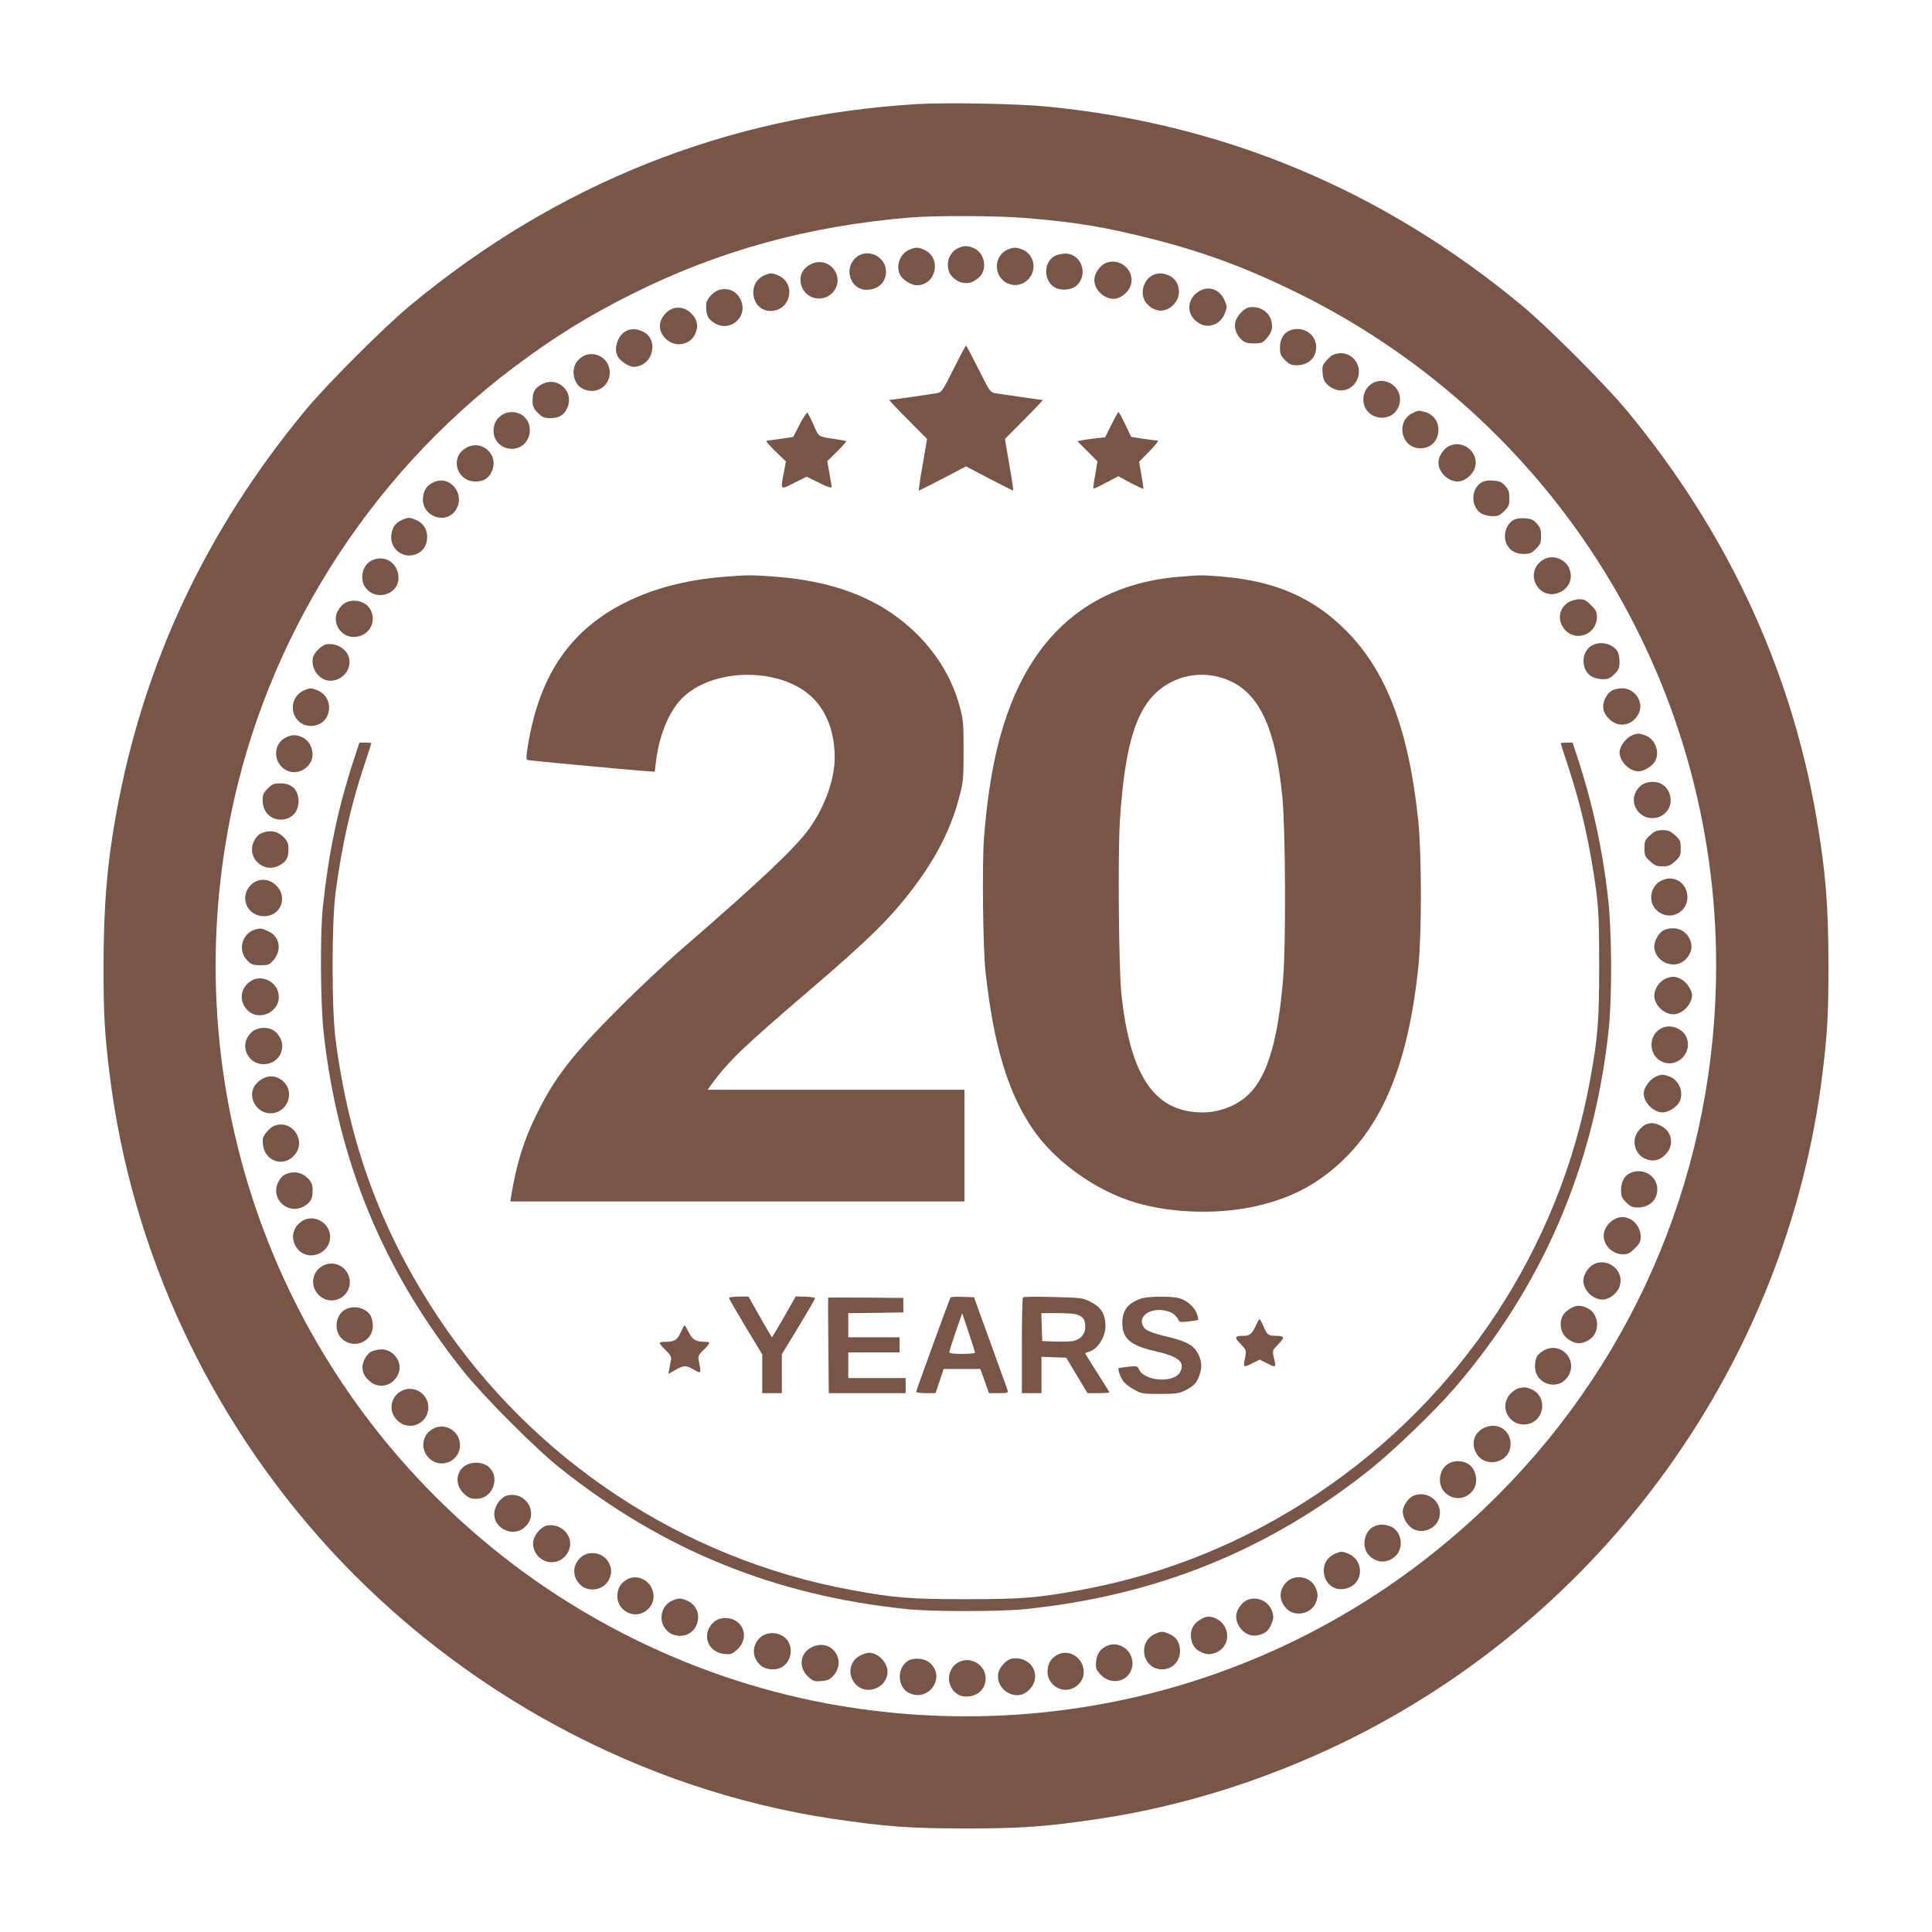 <?xml version="1.0" standalone="no"?>
<!DOCTYPE svg PUBLIC "-//W3C//DTD SVG 20010904//EN"
 "http://www.w3.org/TR/2001/REC-SVG-20010904/DTD/svg10.dtd">
<svg version="1.0" xmlns="http://www.w3.org/2000/svg"
 width="1280pt" height="1280pt" viewBox="0 0 1280 1280"
 preserveAspectRatio="xMidYMid meet">
<g transform="translate(0,1280) scale(0.1,-0.1)"
fill="#795548" stroke="none">
<path d="M6070 12110 c-1250 -76 -2382 -527 -3355 -1336 -168 -139 -551 -522
-689 -689 -659 -795 -1075 -1679 -1255 -2670 -61 -332 -85 -622 -85 -1015 0
-324 7 -445 40 -715 143 -1166 655 -2271 1458 -3148 876 -955 2068 -1596 3326
-1786 357 -53 517 -65 890 -65 373 0 533 12 890 65 540 82 1084 252 1595 498
1743 841 2954 2526 3189 4436 33 270 40 391 40 715 0 395 -18 622 -79 980
-169 989 -595 1903 -1261 2705 -140 168 -522 551 -689 689 -923 767 -1982
1209 -3160 1321 -192 18 -667 27 -855 15z m735 -755 c336 -29 512 -58 836
-140 338 -86 623 -192 954 -355 1701 -837 2775 -2560 2775 -4455 0 -1326 -515
-2578 -1445 -3510 -1125 -1129 -2700 -1648 -4280 -1409 -922 139 -1803 548
-2510 1165 -1348 1175 -1960 2974 -1609 4734 235 1178 911 2253 1876 2980 264
199 496 343 789 489 573 286 1166 449 1839 505 164 14 594 12 775 -4z"/>
<path d="M6344 11154 c-65 -32 -86 -127 -39 -183 34 -40 84 -56 130 -41 19 6
46 25 60 41 47 57 26 152 -41 184 -40 19 -71 19 -110 -1z"/>
<path d="M6023 11145 c-60 -26 -90 -107 -60 -165 17 -34 74 -70 111 -70 128 0
167 179 51 234 -40 19 -60 20 -102 1z"/>
<path d="M6675 11146 c-88 -38 -95 -166 -13 -216 60 -36 131 -18 168 43 38 62
12 145 -55 173 -42 17 -61 17 -100 0z"/>
<path d="M5670 11093 c-82 -74 -36 -213 71 -213 76 0 129 49 129 120 0 102
-125 160 -200 93z"/>
<path d="M6988 11104 c-78 -42 -75 -169 4 -210 44 -23 113 -14 145 18 75 76
24 209 -80 208 -23 -1 -54 -7 -69 -16z"/>
<path d="M5375 11051 c-63 -29 -88 -91 -61 -155 33 -79 137 -99 198 -39 97 97
-12 252 -137 194z"/>
<path d="M7323 11056 c-39 -18 -73 -70 -73 -111 0 -63 63 -125 128 -125 42 0
94 39 111 83 38 100 -68 197 -166 153z"/>
<path d="M5064 10976 c-118 -52 -86 -236 41 -236 135 0 173 184 49 236 -41 17
-50 17 -90 0z"/>
<path d="M7644 10980 c-70 -28 -97 -131 -49 -188 54 -64 131 -67 184 -6 54 60
37 155 -33 188 -37 17 -69 19 -102 6z"/>
<path d="M4763 10879 c-36 -11 -83 -61 -84 -92 -4 -70 9 -100 54 -127 112 -69
236 55 167 167 -29 49 -80 68 -137 52z"/>
<path d="M7939 10867 c-85 -57 -78 -166 13 -213 62 -32 137 1 163 71 16 41 16
45 -3 87 -32 74 -109 98 -173 55z"/>
<path d="M8273 10763 c-34 -7 -81 -59 -89 -99 -8 -41 8 -83 43 -116 20 -18 36
-23 80 -23 49 0 58 3 84 32 36 42 45 75 30 123 -17 59 -84 96 -148 83z"/>
<path d="M4422 10735 c-64 -54 -67 -131 -6 -184 61 -54 155 -37 189 35 25 52
15 101 -30 142 -45 42 -108 45 -153 7z"/>
<path d="M4155 10610 c-59 -24 -92 -114 -63 -170 17 -32 74 -70 105 -70 131 0
175 187 56 236 -36 16 -68 17 -98 4z"/>
<path d="M8544 10610 c-40 -16 -64 -59 -64 -112 0 -43 4 -54 34 -84 28 -28 42
-34 75 -34 78 0 131 49 131 120 0 88 -91 145 -176 110z"/>
<path d="M6318 10356 c-73 -146 -79 -155 -110 -161 -43 -7 -307 -45 -316 -45
-4 0 51 -58 122 -129 l128 -129 -29 -171 c-17 -94 -28 -171 -25 -171 3 0 74
36 159 80 l153 80 153 -80 c85 -44 156 -80 159 -80 3 0 -8 77 -25 171 l-29
171 128 129 c71 71 126 129 122 129 -9 0 -273 38 -316 45 -31 6 -37 15 -110
161 -42 84 -79 154 -82 154 -3 0 -40 -70 -82 -154z"/>
<path d="M3883 10449 c-17 -5 -43 -23 -57 -40 -46 -55 -29 -152 34 -184 85
-44 180 13 180 107 -1 83 -76 139 -157 117z"/>
<path d="M8834 10450 c-11 -4 -33 -23 -48 -41 -25 -29 -28 -39 -23 -83 3 -40
11 -55 35 -77 67 -60 158 -42 194 37 45 104 -53 207 -158 164z"/>
<path d="M9103 10266 c-48 -22 -75 -71 -70 -125 13 -124 185 -150 233 -35 43
102 -62 204 -163 160z"/>
<path d="M3583 10250 c-36 -21 -50 -43 -53 -80 -5 -54 1 -73 34 -106 29 -29
41 -34 83 -34 55 0 86 17 108 60 58 113 -63 227 -172 160z"/>
<path d="M9364 10066 c-120 -52 -84 -236 46 -236 71 0 120 51 120 124 0 55
-35 101 -88 116 -45 12 -40 12 -78 -4z"/>
<path d="M3326 10051 c-39 -26 -55 -57 -56 -108 0 -78 76 -133 154 -112 102
28 118 176 25 225 -39 20 -88 18 -123 -5z"/>
<path d="M5298 9988 l-43 -83 -80 -12 c-44 -6 -87 -12 -95 -13 -9 0 16 -30 56
-69 l71 -68 -13 -69 c-24 -124 -27 -121 68 -73 l82 41 83 -41 c50 -25 83 -36
83 -28 0 6 -7 48 -15 92 l-14 80 65 64 c35 35 63 66 60 68 -2 2 -35 8 -72 14
-115 16 -108 12 -144 94 -18 42 -37 78 -41 81 -4 2 -27 -33 -51 -78z"/>
<path d="M7363 9986 l-41 -83 -64 -7 c-35 -4 -76 -10 -91 -13 l-29 -6 67 -67
66 -67 -15 -88 c-9 -49 -14 -90 -12 -92 2 -2 40 15 84 39 l81 43 81 -44 c45
-23 83 -41 85 -40 2 2 -4 44 -13 92 l-15 88 69 70 c38 39 62 69 54 70 -8 0
-51 6 -95 12 l-80 12 -40 83 c-21 45 -42 82 -45 82 -3 0 -24 -38 -47 -84z"/>
<path d="M9603 9846 c-39 -18 -73 -70 -73 -111 0 -63 63 -125 128 -125 42 0
94 39 111 84 38 99 -68 196 -166 152z"/>
<path d="M3079 9827 c-99 -66 -50 -217 70 -217 53 0 84 18 106 60 60 116 -68
230 -176 157z"/>
<path d="M2875 9606 c-44 -20 -66 -49 -72 -97 -18 -132 162 -195 223 -77 53
103 -48 221 -151 174z"/>
<path d="M9818 9605 c-77 -43 -75 -170 2 -210 16 -8 48 -15 71 -15 33 0 47 6
75 34 30 30 34 40 34 85 0 41 -5 56 -28 82 -23 26 -37 32 -78 35 -32 3 -58 -1
-76 -11z"/>
<path d="M2665 9356 c-44 -19 -66 -49 -72 -97 -14 -100 86 -171 176 -125 40
21 61 59 61 109 0 52 -27 93 -76 113 -40 17 -51 17 -89 0z"/>
<path d="M10028 9355 c-53 -30 -73 -107 -44 -164 22 -41 59 -61 112 -61 39 0
51 5 80 34 30 30 34 40 34 85 0 41 -5 56 -28 82 -23 26 -37 32 -78 35 -32 3
-58 -1 -76 -11z"/>
<path d="M10223 9091 c-61 -38 -79 -109 -43 -169 78 -127 274 -27 217 111 -29
67 -114 96 -174 58z"/>
<path d="M2458 9084 c-61 -32 -78 -129 -32 -183 71 -85 214 -38 214 70 0 101
-96 160 -182 113z"/>
<path d="M4801 8979 c-196 -15 -380 -55 -535 -116 -446 -176 -687 -492 -769
-1007 -11 -64 -11 -89 -3 -91 11 -4 620 -61 763 -72 l81 -6 7 59 c19 172 82
330 166 420 203 214 666 218 875 9 94 -93 144 -231 144 -394 0 -144 -65 -326
-168 -470 -88 -124 -323 -347 -842 -796 -102 -88 -286 -261 -410 -385 -316
-315 -434 -466 -556 -715 -86 -175 -131 -321 -168 -542 l-5 -33 1504 0 1505 0
0 370 0 370 -851 0 -851 0 31 43 c110 149 205 240 646 618 395 338 542 483
692 684 149 199 242 383 296 585 29 110 31 124 31 315 0 185 -2 207 -26 296
-62 228 -204 432 -407 585 -211 159 -481 249 -821 274 -148 11 -176 11 -329
-1z"/>
<path d="M7815 8979 c-523 -42 -895 -314 -1102 -807 -103 -248 -163 -533 -194
-926 -13 -172 -7 -735 11 -891 53 -476 145 -785 308 -1029 145 -217 421 -416
687 -494 239 -71 556 -80 805 -21 233 54 407 148 571 306 276 266 434 674 496
1278 23 223 22 750 -1 970 -63 602 -211 991 -481 1260 -217 217 -469 326 -820
355 -139 11 -134 11 -280 -1z m260 -664 c251 -66 374 -301 422 -807 20 -221
23 -970 4 -1193 -32 -385 -96 -615 -205 -741 -76 -89 -203 -144 -329 -144
-318 1 -480 239 -538 790 -17 164 -23 911 -10 1133 29 466 96 714 230 848 111
110 273 154 426 114z"/>
<path d="M10392 8810 c-65 -40 -76 -120 -26 -180 74 -87 214 -33 214 83 0 32
-7 46 -39 78 -32 32 -46 39 -77 39 -22 0 -54 -9 -72 -20z"/>
<path d="M2271 8795 c-16 -14 -35 -41 -41 -60 -24 -74 34 -155 112 -155 98 0
157 94 113 180 -32 62 -129 80 -184 35z"/>
<path d="M2168 8532 c-34 -4 -85 -51 -94 -86 -18 -74 41 -156 114 -156 110 0
170 131 93 204 -31 29 -72 43 -113 38z"/>
<path d="M10548 8524 c-77 -41 -75 -169 2 -209 16 -8 48 -15 71 -15 33 0 47 6
75 34 29 29 34 41 34 83 0 28 -7 58 -16 71 -34 49 -112 66 -166 36z"/>
<path d="M2014 8226 c-92 -40 -100 -168 -14 -220 56 -33 136 -12 165 44 35 69
8 147 -61 176 -41 17 -50 17 -90 0z"/>
<path d="M10679 8225 c-15 -8 -34 -31 -44 -51 -25 -52 -15 -101 30 -141 64
-60 160 -37 195 47 30 73 -31 160 -113 160 -23 -1 -54 -7 -68 -15z"/>
<path d="M10801 7922 c-35 -19 -71 -72 -71 -105 0 -62 64 -127 126 -127 37 0
94 36 111 70 30 59 0 140 -62 166 -45 18 -63 18 -104 -4z"/>
<path d="M1892 7913 c-68 -33 -84 -127 -32 -187 52 -59 138 -55 188 9 44 55
20 149 -44 180 -41 19 -71 19 -112 -2z"/>
<path d="M2341 7757 c-103 -316 -164 -609 -202 -967 -19 -172 -16 -641 5 -830
94 -849 393 -1576 924 -2242 133 -167 477 -513 642 -644 683 -544 1423 -845
2300 -935 161 -17 619 -17 780 0 874 89 1622 393 2294 931 154 124 420 380
554 535 577 669 919 1459 1018 2355 26 234 24 677 -5 915 -36 306 -100 598
-191 880 l-41 125 -40 0 c-21 0 -39 -2 -39 -4 0 -3 23 -73 50 -156 88 -265
147 -532 187 -835 14 -112 18 -209 18 -485 0 -369 -9 -474 -61 -760 -204
-1113 -856 -2101 -1804 -2735 -479 -321 -1008 -536 -1570 -639 -288 -53 -391
-61 -760 -61 -369 0 -472 8 -760 61 -1114 205 -2106 859 -2735 1804 -377 567
-591 1147 -682 1845 -26 201 -26 769 0 970 40 303 101 579 188 838 27 81 49
150 49 152 0 3 -18 5 -39 5 l-40 0 -40 -123z"/>
<path d="M10871 7595 c-40 -34 -56 -84 -41 -130 33 -99 163 -117 221 -29 36
55 15 138 -43 170 -40 23 -103 17 -137 -11z"/>
<path d="M1774 7576 c-28 -28 -34 -42 -34 -75 0 -78 49 -131 120 -131 76 0
126 59 117 139 -7 65 -49 101 -118 101 -45 0 -55 -4 -85 -34z"/>
<path d="M1763 7290 c-40 -9 -60 -24 -79 -61 -57 -111 66 -224 173 -159 36 21
50 43 53 80 4 52 -1 71 -27 100 -33 35 -75 49 -120 40z"/>
<path d="M10932 7266 c-34 -31 -37 -39 -37 -86 0 -47 3 -55 37 -86 31 -28 45
-34 83 -34 38 0 52 6 83 34 34 31 37 39 37 86 0 47 -3 55 -37 86 -31 28 -45
34 -83 34 -38 0 -52 -6 -83 -34z"/>
<path d="M11004 6964 c-65 -32 -86 -127 -39 -183 34 -40 84 -56 130 -41 132
44 102 241 -37 240 -13 0 -37 -7 -54 -16z"/>
<path d="M1671 6945 c-91 -77 -40 -215 79 -215 114 0 161 133 74 209 -46 41
-108 43 -153 6z"/>
<path d="M1695 6643 c-93 -24 -124 -142 -54 -209 26 -25 38 -29 85 -29 50 0
59 3 84 32 60 67 44 159 -34 194 -43 19 -48 20 -81 12z"/>
<path d="M11019 6635 c-29 -15 -59 -70 -59 -105 0 -98 125 -157 199 -94 63 53
63 135 -1 189 -34 29 -96 33 -139 10z"/>
<path d="M11033 6315 c-39 -17 -73 -68 -73 -110 0 -63 63 -125 127 -125 59 0
123 66 123 127 0 33 -36 86 -71 105 -40 21 -63 22 -106 3z"/>
<path d="M1663 6301 c-61 -38 -79 -109 -43 -169 78 -127 274 -27 217 111 -29
67 -114 96 -174 58z"/>
<path d="M10999 5983 c-84 -52 -74 -181 17 -219 94 -39 193 56 161 154 -23 70
-116 104 -178 65z"/>
<path d="M1671 5965 c-40 -34 -56 -84 -41 -130 44 -133 240 -103 240 37 0 38
-28 86 -62 104 -40 23 -103 17 -137 -11z"/>
<path d="M10961 5662 c-35 -19 -71 -72 -71 -105 0 -62 64 -127 126 -127 37 0
94 36 111 70 30 59 0 140 -62 166 -45 18 -63 18 -104 -4z"/>
<path d="M1729 5647 c-61 -41 -76 -105 -39 -165 41 -67 133 -78 188 -22 57 57
47 149 -20 190 -43 26 -87 25 -129 -3z"/>
<path d="M10904 5350 c-11 -4 -33 -22 -47 -40 -50 -59 -30 -152 39 -185 52
-25 101 -15 142 30 59 64 37 157 -44 191 -37 16 -59 17 -90 4z"/>
<path d="M1814 5340 c-11 -4 -33 -23 -48 -41 -24 -29 -28 -40 -24 -81 11 -111
135 -154 208 -72 85 97 -17 243 -136 194z"/>
<path d="M1923 5030 c-40 -9 -60 -24 -79 -61 -57 -111 66 -224 173 -159 36 21
50 43 53 80 4 52 -1 71 -27 100 -33 35 -75 49 -120 40z"/>
<path d="M10804 5030 c-40 -16 -64 -59 -64 -112 0 -43 4 -54 34 -84 28 -28 42
-34 75 -34 78 0 131 49 131 120 0 88 -91 145 -176 110z"/>
<path d="M10710 4729 c-37 -15 -68 -48 -80 -84 -24 -74 40 -155 123 -155 32 0
46 7 78 39 32 32 39 46 39 77 0 88 -85 153 -160 123z"/>
<path d="M2003 4711 c-61 -38 -79 -109 -43 -169 78 -128 274 -28 217 111 -29
67 -114 96 -174 58z"/>
<path d="M10563 4426 c-39 -18 -73 -70 -73 -111 0 -63 63 -125 128 -125 42 0
94 39 111 84 38 99 -68 196 -166 152z"/>
<path d="M2132 4410 c-67 -41 -77 -133 -21 -189 82 -82 217 -17 206 98 -10 89
-109 139 -185 91z"/>
<path d="M4830 4200 c0 -5 50 -91 110 -191 l110 -182 0 -129 0 -128 65 0 65 0
0 129 0 129 110 181 c61 100 110 185 110 190 0 4 -29 9 -64 10 l-64 2 -77
-136 c-43 -74 -79 -135 -81 -135 -1 0 -37 61 -79 135 l-76 135 -65 0 c-35 0
-64 -4 -64 -10z"/>
<path d="M5487 4203 c-1 -1 -1 -143 1 -317 l3 -316 254 0 255 0 0 50 0 50
-190 0 -190 0 0 85 0 85 170 0 170 0 0 50 0 50 -170 0 -170 0 0 80 0 80 183 2
182 3 0 48 0 48 -248 2 c-137 1 -249 1 -250 0z"/>
<path d="M6297 4203 c-8 -14 -227 -615 -227 -624 0 -5 29 -9 64 -9 l64 0 27
80 27 80 121 0 122 0 29 -80 28 -80 65 0 c62 0 64 1 57 23 -4 12 -55 155 -114
317 l-107 295 -76 3 c-41 2 -77 0 -80 -5z m163 -365 c0 -4 -38 -8 -85 -8 -61
0 -85 3 -85 13 0 6 19 67 42 134 l43 123 42 -127 c24 -70 43 -131 43 -135z"/>
<path d="M6778 4205 c-5 -5 -8 -149 -8 -322 l0 -313 65 0 65 0 0 120 0 121 82
-3 82 -3 70 -117 71 -118 73 0 c39 0 72 2 72 5 0 3 -36 61 -80 129 -44 69 -80
127 -80 129 0 3 10 7 23 11 58 15 111 96 111 171 0 77 -28 124 -97 159 -55 28
-62 28 -249 33 -106 3 -196 2 -200 -2z m371 -120 c33 -16 41 -33 41 -81 0 -43
-34 -80 -81 -89 -19 -3 -72 -5 -119 -3 l-85 3 -3 93 -3 92 111 0 c78 0 119 -4
139 -15z"/>
<path d="M7558 4196 c-87 -31 -122 -77 -122 -161 -1 -102 54 -150 214 -186
157 -36 201 -71 171 -135 -36 -80 -239 -68 -276 15 -9 21 -14 22 -70 16 -33
-4 -62 -8 -64 -10 -6 -7 8 -49 27 -80 10 -17 43 -44 73 -60 52 -29 59 -30 174
-30 105 0 126 3 167 23 56 28 76 49 94 99 19 55 17 93 -8 143 -29 56 -73 82
-193 111 -131 32 -161 46 -175 80 -31 75 83 127 185 85 19 -8 40 -27 47 -41
12 -26 14 -26 72 -20 34 4 63 9 64 10 2 2 -1 19 -8 39 -14 44 -67 92 -117 105
-53 15 -210 13 -255 -3z"/>
<path d="M10404 4131 c-45 -27 -64 -59 -64 -107 0 -47 25 -86 70 -109 37 -19
64 -19 106 1 87 42 87 176 0 218 -45 21 -74 20 -112 -3z"/>
<path d="M2288 4124 c-61 -32 -78 -129 -32 -183 73 -87 214 -38 214 75 0 25
-7 56 -16 70 -34 51 -110 69 -166 38z"/>
<path d="M8323 4023 c-26 -58 -43 -73 -79 -73 -65 0 -69 -9 -25 -54 38 -40 39
-42 31 -86 -14 -72 -15 -72 43 -44 l53 26 52 -26 c57 -29 58 -28 41 43 -10 44
-9 45 31 86 45 46 41 55 -23 55 -43 0 -53 8 -76 63 -11 26 -23 47 -26 47 -3 0
-13 -17 -22 -37z"/>
<path d="M4509 3971 c-23 -51 -40 -61 -110 -61 -16 0 -29 -4 -29 -8 0 -4 18
-26 40 -47 33 -33 40 -45 35 -67 -3 -16 -8 -42 -11 -59 l-6 -32 47 27 c58 32
69 32 123 1 47 -27 48 -26 33 52 -8 40 -6 44 30 79 45 44 48 54 15 54 -65 0
-86 12 -112 61 -13 27 -26 49 -28 49 -3 0 -14 -22 -27 -49z"/>
<path d="M10223 3850 c-41 -25 -53 -48 -53 -104 0 -117 152 -165 217 -67 74
110 -50 241 -164 171z"/>
<path d="M2459 3845 c-15 -8 -34 -31 -44 -51 -25 -52 -15 -101 30 -141 64 -60
160 -37 195 47 30 73 -31 160 -113 160 -23 -1 -54 -7 -68 -15z"/>
<path d="M10063 3603 c-13 -2 -36 -18 -53 -34 -82 -82 -17 -217 99 -206 124
13 150 185 36 233 -35 14 -42 15 -82 7z"/>
<path d="M2652 3580 c-68 -42 -78 -133 -21 -189 82 -83 217 -18 206 98 -10 89
-109 139 -185 91z"/>
<path d="M9835 3341 c-63 -29 -88 -91 -61 -155 47 -113 217 -90 233 31 13 98
-81 167 -172 124z"/>
<path d="M2862 3330 c-67 -41 -77 -133 -21 -189 82 -82 217 -17 206 98 -10 89
-109 139 -185 91z"/>
<path d="M9598 3104 c-60 -32 -78 -129 -33 -183 53 -62 137 -62 190 0 45 55
27 152 -35 184 -36 19 -87 19 -122 -1z"/>
<path d="M3084 3091 c-66 -40 -71 -132 -9 -188 29 -27 43 -33 81 -33 118 0
166 163 65 223 -38 22 -98 22 -137 -2z"/>
<path d="M3363 2893 c-33 -7 -70 -47 -83 -90 -35 -117 115 -203 202 -116 88
88 6 231 -119 206z"/>
<path d="M9364 2890 c-28 -11 -61 -54 -69 -91 -8 -36 19 -95 57 -122 54 -40
142 -17 174 44 53 103 -52 214 -162 169z"/>
<path d="M3623 2693 c-34 -6 -81 -59 -89 -99 -14 -73 46 -144 120 -144 49 0
88 25 111 70 46 89 -38 192 -142 173z"/>
<path d="M9098 2684 c-60 -32 -78 -129 -33 -183 53 -62 137 -62 190 0 47 57
26 157 -40 185 -43 18 -82 17 -117 -2z"/>
<path d="M8844 2506 c-46 -20 -74 -62 -74 -110 1 -98 87 -152 174 -111 93 44
87 181 -10 221 -41 17 -50 17 -90 0z"/>
<path d="M3851 2485 c-62 -53 -62 -137 0 -190 57 -47 151 -27 183 39 20 42 20
69 1 110 -32 67 -127 88 -184 41z"/>
<path d="M4146 2331 c-39 -26 -55 -57 -56 -108 0 -51 34 -96 85 -113 74 -24
155 34 155 112 0 99 -105 161 -184 109z"/>
<path d="M8531 2325 c-40 -34 -56 -84 -41 -130 6 -19 25 -46 41 -60 57 -47
152 -26 184 41 19 41 19 68 -1 110 -32 66 -126 86 -183 39z"/>
<path d="M4453 2195 c-76 -33 -95 -138 -35 -197 21 -22 42 -31 73 -35 137 -14
188 172 64 231 -40 19 -60 20 -102 1z"/>
<path d="M8264 2200 c-37 -15 -74 -68 -74 -108 0 -77 73 -142 143 -126 49 10
75 32 92 78 14 35 14 47 3 81 -22 66 -99 102 -164 75z"/>
<path d="M7954 2071 c-44 -27 -64 -59 -64 -104 0 -52 22 -91 64 -111 42 -20
69 -20 110 -1 90 43 88 173 -4 220 -39 20 -69 19 -106 -4z"/>
<path d="M4731 2055 c-87 -74 -47 -202 68 -213 45 -4 52 -1 85 29 45 41 57 98
32 147 -33 64 -129 83 -185 37z"/>
<path d="M7654 1976 c-121 -53 -86 -236 46 -236 73 0 127 65 117 139 -6 49
-28 78 -74 97 -39 17 -49 17 -89 0z"/>
<path d="M5041 1955 c-62 -53 -62 -137 0 -190 34 -28 97 -34 137 -11 56 30 77
107 47 166 -32 62 -129 80 -184 35z"/>
<path d="M5395 1894 c-93 -32 -113 -139 -38 -205 33 -28 41 -31 87 -26 40 3
55 11 77 35 88 98 -3 239 -126 196z"/>
<path d="M7335 1896 c-47 -21 -67 -51 -73 -105 -4 -45 -1 -52 29 -85 79 -85
212 -38 212 75 0 87 -92 150 -168 115z"/>
<path d="M5700 1832 c-73 -36 -88 -130 -31 -191 72 -78 211 -23 211 84 0 60
-63 125 -122 125 -13 0 -39 -8 -58 -18z"/>
<path d="M6996 1831 c-39 -26 -55 -57 -56 -108 0 -51 34 -96 85 -113 74 -24
155 34 155 112 0 99 -105 161 -184 109z"/>
<path d="M6708 1812 c-37 -4 -86 -55 -94 -98 -20 -107 112 -189 194 -119 103
87 36 233 -100 217z"/>
<path d="M6012 1794 c-71 -49 -67 -170 8 -209 131 -68 251 105 139 199 -36 31
-111 36 -147 10z"/>
<path d="M6331 1774 c-85 -71 -38 -214 70 -214 76 0 129 49 129 120 0 101
-122 159 -199 94z"/>
</g>
</svg>

